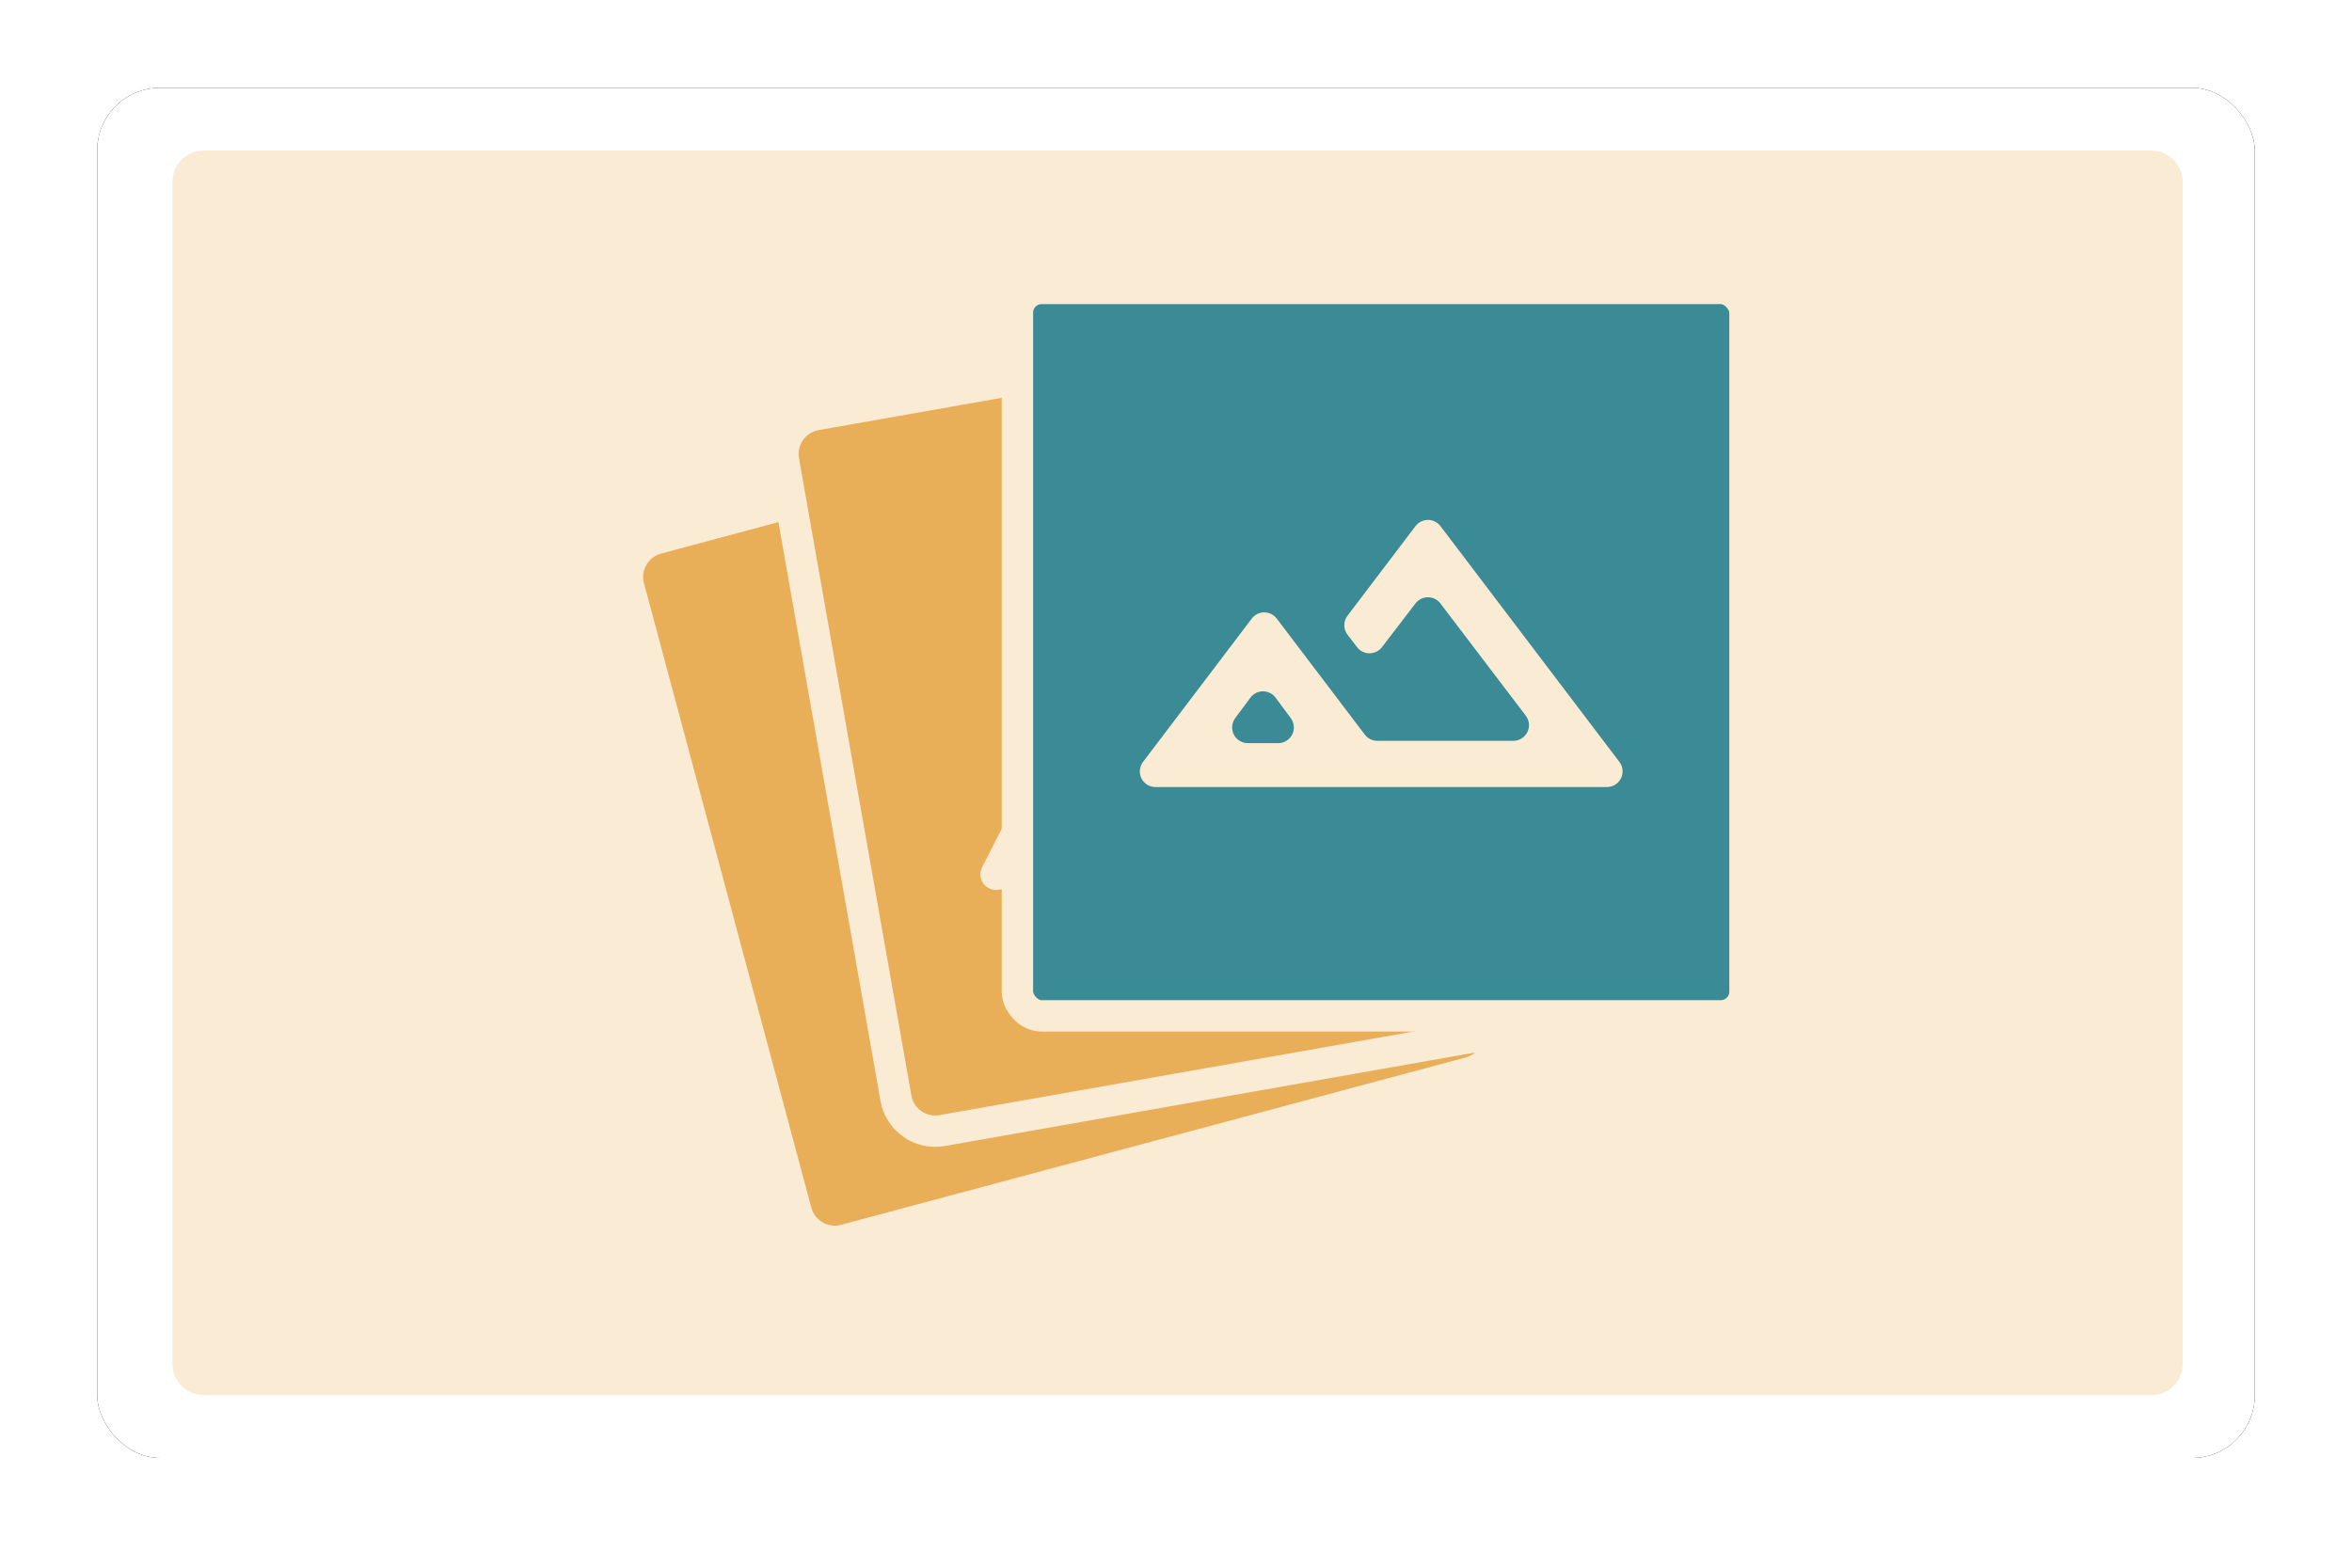 <?xml version="1.0" encoding="UTF-8"?>
<svg width="750px" height="500px" viewBox="0 0 750 500" version="1.1" xmlns="http://www.w3.org/2000/svg" xmlns:xlink="http://www.w3.org/1999/xlink">
    <title>icon</title>
    <defs>
        <rect id="path-1" x="31" y="28" width="688" height="437" rx="20"></rect>
        <filter x="-4.4%" y="-6.9%" width="108.7%" height="113.7%" filterUnits="objectBoundingBox" id="filter-2">
            <feOffset dx="0" dy="0" in="SourceAlpha" result="shadowOffsetOuter1"></feOffset>
            <feGaussianBlur stdDeviation="10" in="shadowOffsetOuter1" result="shadowBlurOuter1"></feGaussianBlur>
            <feColorMatrix values="0 0 0 0 0.8   0 0 0 0 0.8   0 0 0 0 0.8  0 0 0 1 0" type="matrix" in="shadowBlurOuter1"></feColorMatrix>
        </filter>
    </defs>
    <g id="Page-1" stroke="none" stroke-width="1" fill="none" fill-rule="evenodd">
        <g id="Animate" transform="translate(-146, -110)">
            <g id="icon" transform="translate(146, 110)">
                <rect id="Rectangle" x="0" y="0" width="750" height="500"></rect>
                <g id="Rectangle">
                    <use fill="black" fill-opacity="1" filter="url(#filter-2)" xlink:href="#path-1"></use>
                    <use fill="#FFFFFF" fill-rule="evenodd" xlink:href="#path-1"></use>
                </g>
                <path d="M65,48 L686,48 C691.523,48 696,52.477 696,58 L696,435 C696,440.523 691.523,445 686,445 L65,445 C59.477,445 55,440.523 55,435 L55,58 C55,52.477 59.477,48 65,48 Z" id="Rectangle" fill="#FAEBD5"></path>
                <g id="Group-24" transform="translate(200, 97)">
                    <g id="Group-23" transform="translate(139.088, 159.912) rotate(-5) translate(-139.088, -159.912)translate(10.701, 31.526)">
                        <path d="M231.485,12.561 C234.999,12.561 238.181,13.986 240.484,16.289 C242.787,18.592 244.212,21.774 244.212,25.288 L244.212,231.485 C244.212,234.999 242.787,238.181 240.484,240.484 C238.181,242.787 234.999,244.212 231.485,244.212 L25.288,244.212 C21.774,244.212 18.592,242.787 16.289,240.484 C13.986,238.181 12.561,234.999 12.561,231.485 L12.561,25.288 C12.561,21.774 13.986,18.592 16.289,16.289 C18.592,13.986 21.774,12.561 25.288,12.561 Z" id="Rectangle" stroke="#FAEBD5" stroke-width="10" fill="#E9AF58" transform="translate(128.386, 128.386) rotate(-10) translate(-128.386, -128.386)"></path>
                        <path d="M52.524,163.746 L87.202,117.925 C88.869,115.723 92.005,115.289 94.207,116.955 C94.573,117.232 94.899,117.559 95.176,117.925 L123.239,155.004 C124.184,156.253 125.66,156.987 127.226,156.987 L170.586,156.987 C173.347,156.987 175.586,154.748 175.586,151.987 C175.586,150.896 175.229,149.834 174.569,148.965 L147.346,113.084 C145.677,110.885 142.541,110.454 140.341,112.123 C139.983,112.395 139.664,112.713 139.391,113.07 L128.712,127.04 C127.034,129.234 123.896,129.652 121.703,127.975 C121.351,127.706 121.036,127.392 120.767,127.04 L117.73,123.066 C116.365,121.281 116.359,118.804 117.715,117.012 L139.391,88.371 C141.058,86.169 144.194,85.735 146.395,87.402 C146.762,87.679 147.088,88.005 147.365,88.371 L204.41,163.746 C206.077,165.948 205.643,169.084 203.441,170.751 C202.572,171.408 201.513,171.764 200.423,171.764 L56.511,171.764 C53.749,171.764 51.511,169.525 51.511,166.764 C51.511,165.674 51.867,164.615 52.524,163.746 Z M85.936,157.726 L95.637,157.726 C98.399,157.726 100.637,155.487 100.637,152.726 C100.637,151.654 100.293,150.611 99.655,149.75 L94.804,143.201 C93.16,140.982 90.029,140.516 87.81,142.159 C87.414,142.453 87.062,142.804 86.769,143.201 L81.918,149.75 C80.274,151.969 80.741,155.1 82.96,156.744 C83.821,157.381 84.864,157.726 85.936,157.726 Z M76.01,156.617 L105.563,156.617 L76.01,156.617 Z" id="Shape" fill="#FAEBD5" fill-rule="nonzero" transform="translate(128.467, 129.076) rotate(-10) translate(-128.467, -129.076)"></path>
                    </g>
                    <g id="Group-23" transform="translate(53.434, 3)">
                        <path d="M231.696,12.576 C235.211,12.576 238.393,14.001 240.696,16.304 C242.999,18.607 244.424,21.789 244.424,25.304 L244.424,231.696 C244.424,235.211 242.999,238.393 240.696,240.696 C238.393,242.999 235.211,244.424 231.696,244.424 L25.304,244.424 C21.789,244.424 18.607,242.999 16.304,240.696 C14.001,238.393 12.576,235.211 12.576,231.696 L12.576,25.304 C12.576,21.789 14.001,18.607 16.304,16.304 C18.607,14.001 21.789,12.576 25.304,12.576 Z" id="Rectangle" stroke="#FAEBD5" stroke-width="10" fill="#E9AF58" transform="translate(128.5, 128.5) rotate(-10) translate(-128.5, -128.5)"></path>
                        <path d="M52.565,163.898 L87.283,118.024 C88.949,115.822 92.085,115.388 94.287,117.055 C94.653,117.332 94.98,117.658 95.257,118.024 L123.349,155.143 C124.294,156.392 125.77,157.126 127.336,157.126 L170.746,157.126 C173.507,157.126 175.746,154.887 175.746,152.126 C175.746,151.034 175.388,149.973 174.729,149.104 L147.473,113.18 C145.804,110.98 142.667,110.55 140.468,112.219 C140.11,112.49 139.79,112.809 139.517,113.165 L128.822,127.157 C127.145,129.351 124.007,129.769 121.813,128.092 C121.461,127.823 121.146,127.509 120.877,127.157 L117.831,123.173 C116.467,121.387 116.461,118.911 117.817,117.119 L139.518,88.445 C141.184,86.243 144.32,85.809 146.522,87.475 C146.888,87.752 147.214,88.079 147.492,88.445 L204.596,163.898 C206.263,166.1 205.829,169.236 203.627,170.902 C202.758,171.56 201.699,171.916 200.609,171.916 L56.552,171.916 C53.79,171.916 51.552,169.677 51.552,166.916 C51.552,165.826 51.907,164.767 52.565,163.898 Z M86.003,157.865 L95.73,157.865 C98.492,157.865 100.73,155.627 100.73,152.865 C100.73,151.794 100.386,150.75 99.748,149.889 L94.884,143.323 C93.241,141.104 90.109,140.638 87.89,142.281 C87.494,142.575 87.143,142.926 86.849,143.323 L81.985,149.889 C80.341,152.108 80.808,155.239 83.027,156.883 C83.888,157.521 84.931,157.865 86.003,157.865 Z M76.077,156.756 L105.656,156.756 L76.077,156.756 Z" id="Shape" fill="#FAEBD5" fill-rule="nonzero" transform="translate(128.581, 129.189) rotate(-10) translate(-128.581, -129.189)"></path>
                    </g>
                    <g id="Group-23" transform="translate(129.435, 0)">
                        <rect id="Rectangle" stroke="#FAEBD5" stroke-width="10" fill="#3B8B96" x="-5" y="-5" width="232" height="232" rx="7.727"></rect>
                        <path d="M35.048,146.001 L69.727,100.294 C71.396,98.094 74.532,97.664 76.732,99.333 C77.095,99.608 77.418,99.932 77.693,100.294 L105.77,137.301 C106.716,138.547 108.19,139.279 109.754,139.279 L153.121,139.279 C155.882,139.279 158.121,137.04 158.121,134.279 C158.121,133.185 157.762,132.122 157.1,131.252 L129.881,95.465 C128.209,93.267 125.072,92.84 122.874,94.512 C122.52,94.781 122.203,95.097 121.932,95.45 L111.239,109.403 C109.56,111.594 106.421,112.01 104.229,110.33 C103.881,110.063 103.569,109.751 103.302,109.403 L100.268,105.443 C98.898,103.656 98.892,101.173 100.253,99.379 L121.933,70.805 C123.602,68.605 126.738,68.175 128.938,69.844 C129.301,70.119 129.624,70.442 129.899,70.805 L186.951,146.001 C188.62,148.201 188.19,151.337 185.99,153.007 C185.121,153.666 184.059,154.023 182.968,154.023 L39.032,154.023 C36.27,154.023 34.032,151.785 34.032,149.023 C34.032,147.932 34.389,146.871 35.048,146.001 Z M68.466,140.016 L78.148,140.016 C80.909,140.016 83.148,137.777 83.148,135.016 C83.148,133.942 82.802,132.897 82.162,132.035 L77.321,125.516 C75.675,123.299 72.543,122.836 70.326,124.483 C69.933,124.775 69.585,125.123 69.293,125.516 L64.452,132.035 C62.805,134.252 63.268,137.384 65.485,139.03 C66.347,139.67 67.392,140.016 68.466,140.016 Z M58.525,138.91 L88.088,138.91 L58.525,138.91 Z" id="Shape" fill="#FAEBD5" fill-rule="nonzero"></path>
                    </g>
                </g>
            </g>
        </g>
    </g>
</svg>